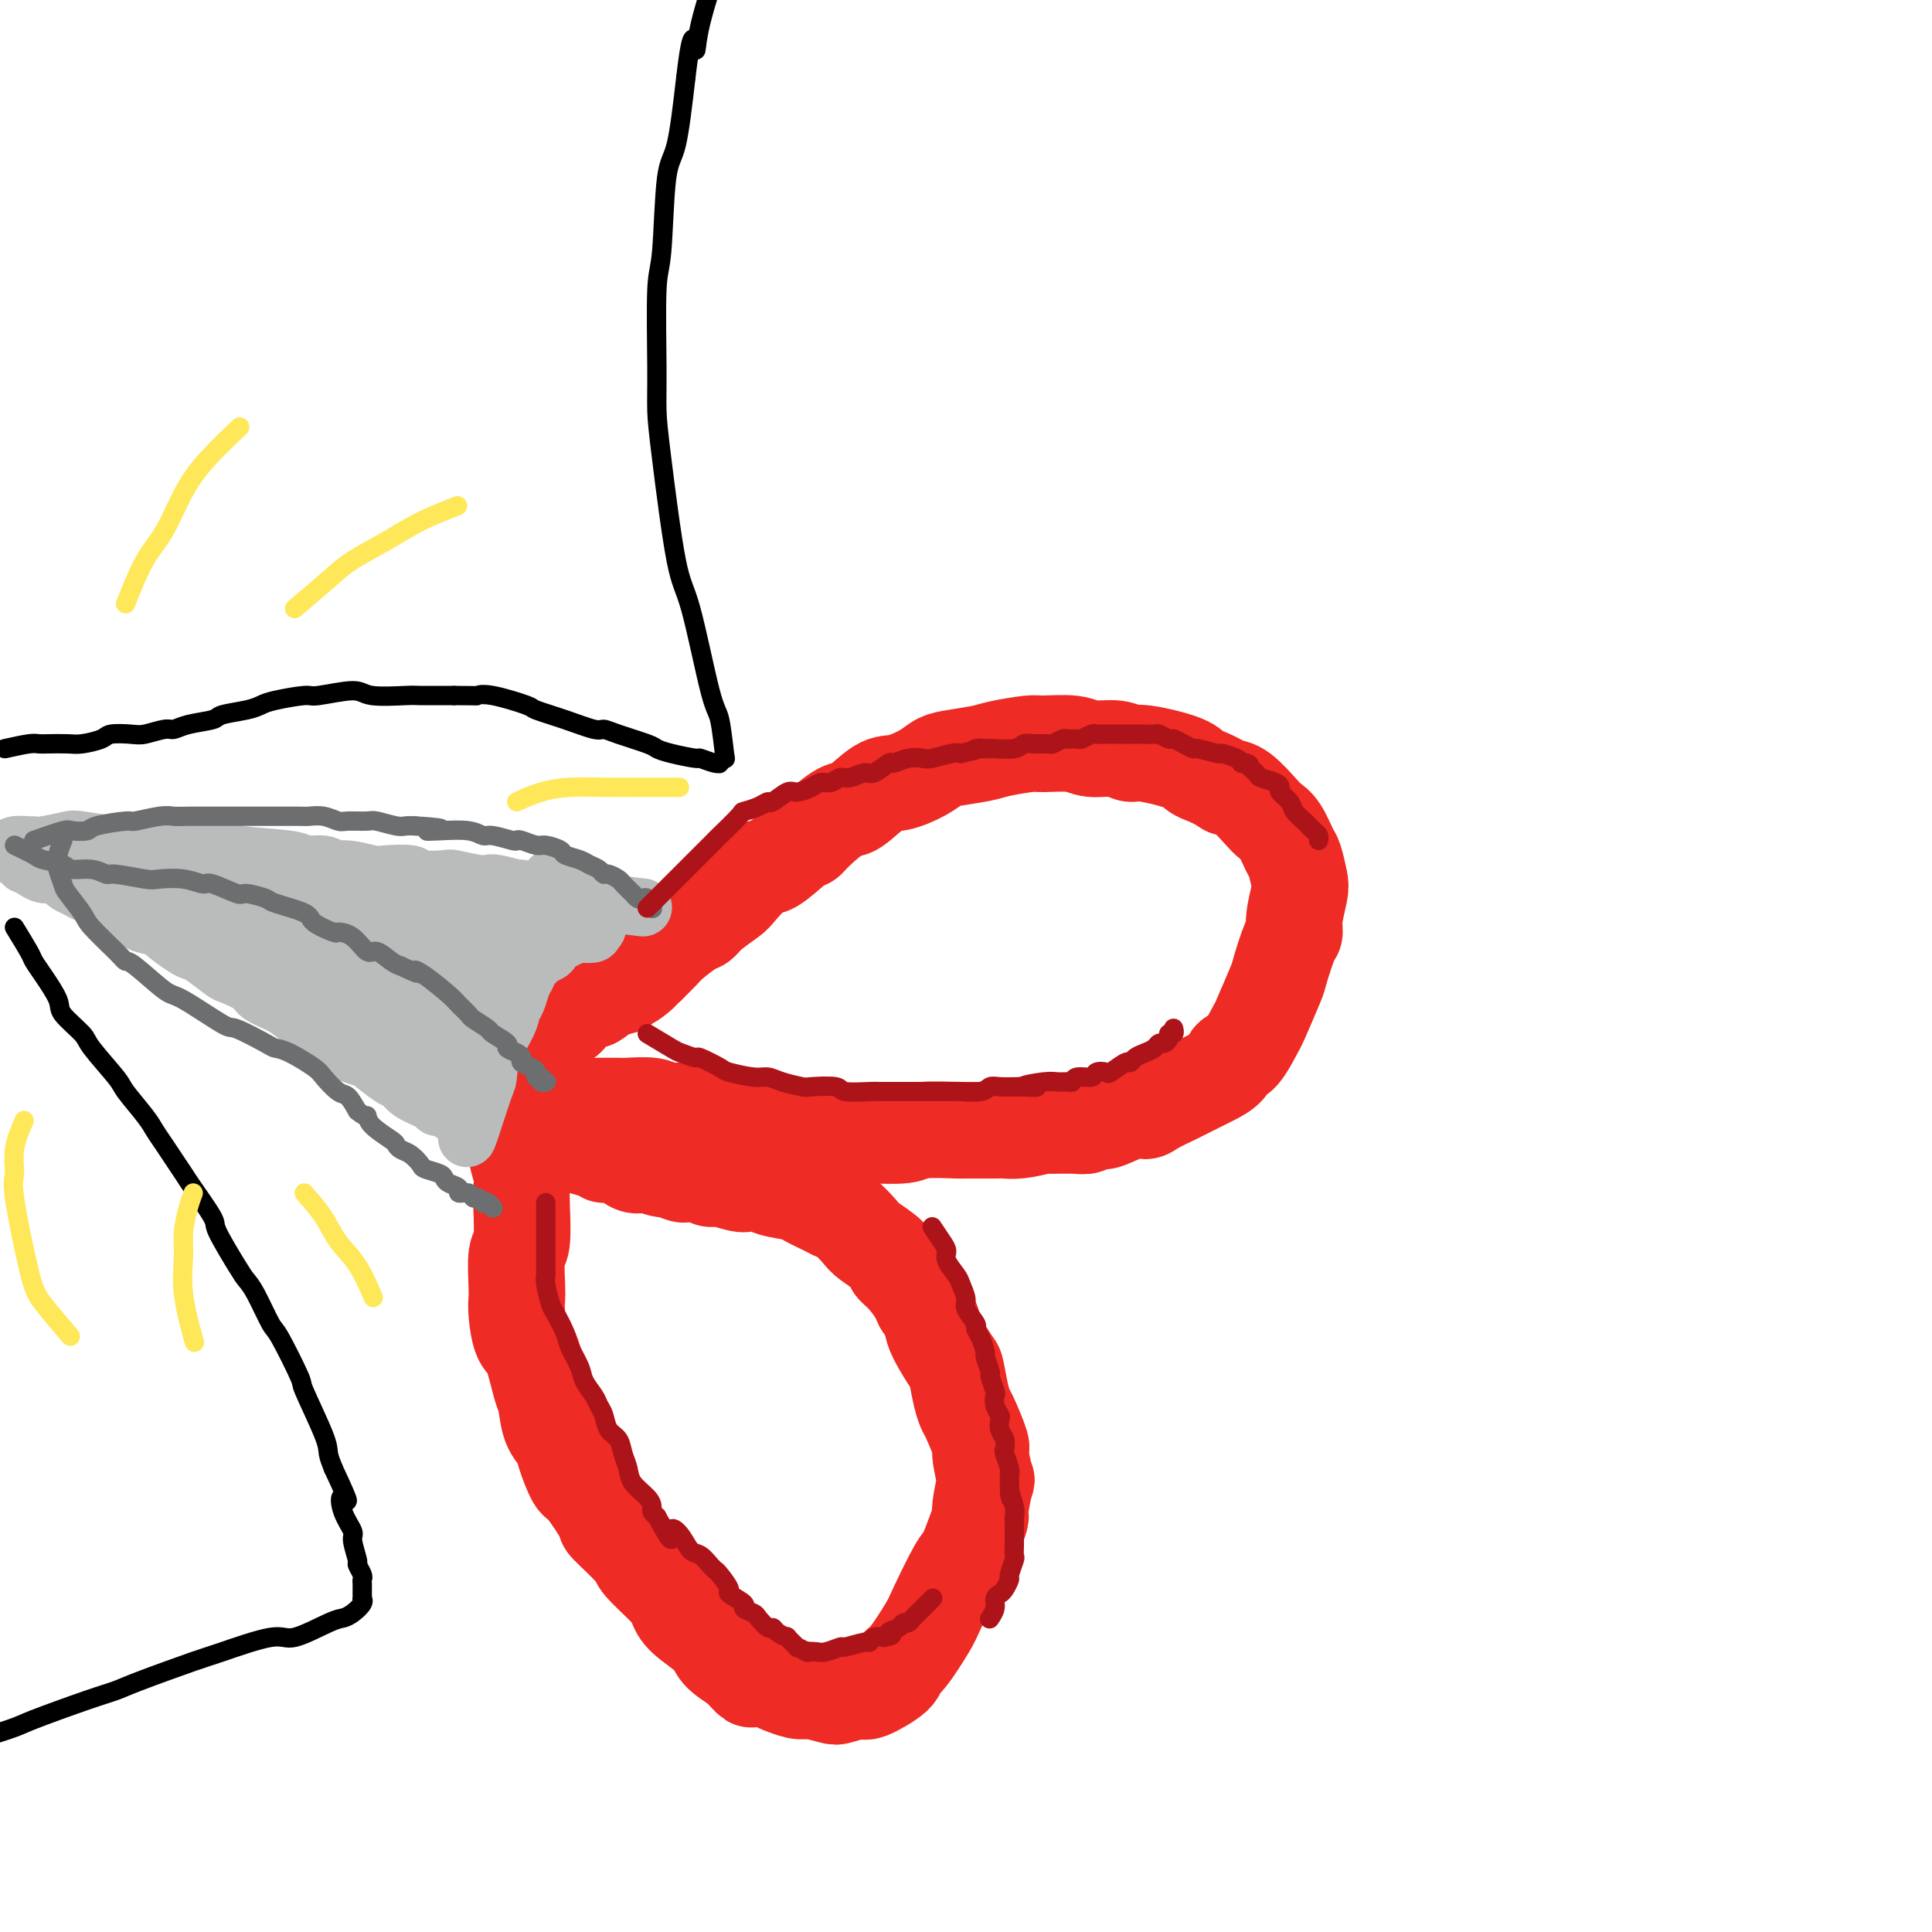 <svg viewBox='0 0 400 400' version='1.1' xmlns='http://www.w3.org/2000/svg' xmlns:xlink='http://www.w3.org/1999/xlink'><g fill='none' stroke='#EE2B24' stroke-width='20' stroke-linecap='round' stroke-linejoin='round'><path d='M107,234c-0.113,1.733 -0.225,3.466 0,5c0.225,1.534 0.789,2.868 1,4c0.211,1.132 0.071,2.061 0,3c-0.071,0.939 -0.071,1.890 0,4c0.071,2.110 0.215,5.381 0,7c-0.215,1.619 -0.787,1.586 -1,3c-0.213,1.414 -0.065,4.275 0,6c0.065,1.725 0.049,2.315 0,3c-0.049,0.685 -0.129,1.465 0,3c0.129,1.535 0.467,3.825 1,5c0.533,1.175 1.260,1.235 2,3c0.740,1.765 1.493,5.236 2,7c0.507,1.764 0.770,1.822 1,3c0.230,1.178 0.429,3.476 1,5c0.571,1.524 1.513,2.272 2,3c0.487,0.728 0.518,1.434 1,3c0.482,1.566 1.415,3.992 2,5c0.585,1.008 0.821,0.599 2,2c1.179,1.401 3.300,4.612 4,6c0.700,1.388 -0.020,0.952 1,2c1.020,1.048 3.779,3.581 5,5c1.221,1.419 0.905,1.724 2,3c1.095,1.276 3.601,3.524 5,5c1.399,1.476 1.693,2.180 2,3c0.307,0.820 0.629,1.756 2,3c1.371,1.244 3.792,2.796 5,4c1.208,1.204 1.202,2.058 2,3c0.798,0.942 2.399,1.971 4,3'/><path d='M153,345c4.503,4.913 1.760,1.695 2,1c0.240,-0.695 3.462,1.133 5,2c1.538,0.867 1.393,0.772 2,1c0.607,0.228 1.966,0.780 3,1c1.034,0.220 1.741,0.107 2,0c0.259,-0.107 0.068,-0.208 1,0c0.932,0.208 2.986,0.726 4,1c1.014,0.274 0.989,0.305 2,0c1.011,-0.305 3.059,-0.945 4,-1c0.941,-0.055 0.774,0.476 2,0c1.226,-0.476 3.845,-1.960 5,-3c1.155,-1.040 0.845,-1.638 1,-2c0.155,-0.362 0.776,-0.489 2,-2c1.224,-1.511 3.052,-4.407 4,-6c0.948,-1.593 1.014,-1.884 2,-4c0.986,-2.116 2.890,-6.058 4,-8c1.110,-1.942 1.425,-1.884 2,-3c0.575,-1.116 1.409,-3.404 2,-5c0.591,-1.596 0.939,-2.498 1,-3c0.061,-0.502 -0.164,-0.603 0,-2c0.164,-1.397 0.717,-4.090 1,-5c0.283,-0.910 0.297,-0.036 0,-1c-0.297,-0.964 -0.906,-3.768 -1,-5c-0.094,-1.232 0.325,-0.894 0,-2c-0.325,-1.106 -1.395,-3.655 -2,-5c-0.605,-1.345 -0.747,-1.487 -1,-2c-0.253,-0.513 -0.618,-1.397 -1,-3c-0.382,-1.603 -0.783,-3.924 -1,-5c-0.217,-1.076 -0.251,-0.905 -1,-2c-0.749,-1.095 -2.214,-3.456 -3,-5c-0.786,-1.544 -0.893,-2.272 -1,-3'/><path d='M193,274c-2.134,-5.948 -1.969,-4.316 -2,-4c-0.031,0.316 -0.257,-0.682 -1,-2c-0.743,-1.318 -2.004,-2.957 -3,-4c-0.996,-1.043 -1.726,-1.491 -2,-2c-0.274,-0.509 -0.090,-1.078 -1,-2c-0.910,-0.922 -2.913,-2.196 -4,-3c-1.087,-0.804 -1.258,-1.136 -2,-2c-0.742,-0.864 -2.054,-2.259 -3,-3c-0.946,-0.741 -1.525,-0.828 -2,-1c-0.475,-0.172 -0.846,-0.428 -2,-1c-1.154,-0.572 -3.090,-1.460 -4,-2c-0.910,-0.540 -0.794,-0.732 -2,-1c-1.206,-0.268 -3.734,-0.612 -5,-1c-1.266,-0.388 -1.270,-0.821 -2,-1c-0.730,-0.179 -2.186,-0.104 -3,0c-0.814,0.104 -0.986,0.238 -2,0c-1.014,-0.238 -2.871,-0.847 -4,-1c-1.129,-0.153 -1.529,0.151 -2,0c-0.471,-0.151 -1.013,-0.758 -2,-1c-0.987,-0.242 -2.419,-0.121 -3,0c-0.581,0.121 -0.312,0.242 -1,0c-0.688,-0.242 -2.333,-0.847 -3,-1c-0.667,-0.153 -0.355,0.148 -1,0c-0.645,-0.148 -2.247,-0.743 -3,-1c-0.753,-0.257 -0.657,-0.174 -1,0c-0.343,0.174 -1.124,0.440 -2,0c-0.876,-0.440 -1.845,-1.585 -2,-2c-0.155,-0.415 0.505,-0.101 0,0c-0.505,0.101 -2.174,-0.011 -3,0c-0.826,0.011 -0.807,0.146 -1,0c-0.193,-0.146 -0.596,-0.573 -1,-1'/><path d='M124,238c-8.089,-2.101 -2.812,-0.353 -1,0c1.812,0.353 0.161,-0.689 -1,-1c-1.161,-0.311 -1.830,0.110 -2,0c-0.170,-0.110 0.161,-0.750 0,-1c-0.161,-0.250 -0.812,-0.108 -1,0c-0.188,0.108 0.089,0.184 0,0c-0.089,-0.184 -0.544,-0.627 -1,-1c-0.456,-0.373 -0.915,-0.677 -1,-1c-0.085,-0.323 0.203,-0.664 0,-1c-0.203,-0.336 -0.895,-0.667 -1,-1c-0.105,-0.333 0.379,-0.666 0,-1c-0.379,-0.334 -1.622,-0.668 -2,-1c-0.378,-0.332 0.109,-0.663 0,-1c-0.109,-0.337 -0.814,-0.679 -1,-1c-0.186,-0.321 0.146,-0.622 0,-1c-0.146,-0.378 -0.770,-0.832 -1,-1c-0.230,-0.168 -0.066,-0.048 0,0c0.066,0.048 0.033,0.024 0,0'/><path d='M115,229c1.486,0.000 2.972,0.000 4,0c1.028,-0.000 1.599,-0.001 2,0c0.401,0.001 0.632,0.004 2,0c1.368,-0.004 3.872,-0.016 5,0c1.128,0.016 0.879,0.061 2,0c1.121,-0.061 3.611,-0.229 5,0c1.389,0.229 1.677,0.854 3,1c1.323,0.146 3.682,-0.186 5,0c1.318,0.186 1.596,0.890 2,1c0.404,0.110 0.936,-0.373 2,0c1.064,0.373 2.662,1.603 4,2c1.338,0.397 2.416,-0.037 4,0c1.584,0.037 3.673,0.546 5,1c1.327,0.454 1.893,0.855 4,1c2.107,0.145 5.756,0.035 8,0c2.244,-0.035 3.082,0.005 4,0c0.918,-0.005 1.915,-0.054 4,0c2.085,0.054 5.259,0.211 7,0c1.741,-0.211 2.048,-0.789 4,-1c1.952,-0.211 5.550,-0.056 7,0c1.450,0.056 0.753,0.012 2,0c1.247,-0.012 4.437,0.007 6,0c1.563,-0.007 1.498,-0.040 2,0c0.502,0.040 1.572,0.154 3,0c1.428,-0.154 3.214,-0.577 5,-1'/><path d='M216,233c8.296,-0.304 3.035,-0.065 2,0c-1.035,0.065 2.155,-0.043 4,0c1.845,0.043 2.343,0.236 3,0c0.657,-0.236 1.472,-0.902 2,-1c0.528,-0.098 0.768,0.373 2,0c1.232,-0.373 3.454,-1.590 5,-2c1.546,-0.410 2.414,-0.012 3,0c0.586,0.012 0.890,-0.363 2,-1c1.110,-0.637 3.026,-1.535 4,-2c0.974,-0.465 1.006,-0.497 2,-1c0.994,-0.503 2.950,-1.479 4,-2c1.050,-0.521 1.192,-0.589 2,-1c0.808,-0.411 2.280,-1.165 3,-2c0.720,-0.835 0.687,-1.751 1,-2c0.313,-0.249 0.972,0.170 2,-1c1.028,-1.170 2.426,-3.928 3,-5c0.574,-1.072 0.326,-0.457 1,-2c0.674,-1.543 2.271,-5.243 3,-7c0.729,-1.757 0.591,-1.570 1,-3c0.409,-1.430 1.364,-4.478 2,-6c0.636,-1.522 0.952,-1.518 1,-2c0.048,-0.482 -0.171,-1.450 0,-3c0.171,-1.550 0.734,-3.683 1,-5c0.266,-1.317 0.237,-1.820 0,-3c-0.237,-1.180 -0.680,-3.038 -1,-4c-0.320,-0.962 -0.515,-1.028 -1,-2c-0.485,-0.972 -1.260,-2.849 -2,-4c-0.740,-1.151 -1.446,-1.577 -2,-2c-0.554,-0.423 -0.957,-0.845 -2,-2c-1.043,-1.155 -2.727,-3.044 -4,-4c-1.273,-0.956 -2.137,-0.978 -3,-1'/><path d='M254,163c-2.998,-1.984 -4.992,-2.445 -6,-3c-1.008,-0.555 -1.029,-1.205 -3,-2c-1.971,-0.795 -5.893,-1.733 -8,-2c-2.107,-0.267 -2.400,0.139 -3,0c-0.600,-0.139 -1.508,-0.823 -3,-1c-1.492,-0.177 -3.569,0.152 -5,0c-1.431,-0.152 -2.218,-0.784 -4,-1c-1.782,-0.216 -4.561,-0.016 -6,0c-1.439,0.016 -1.540,-0.151 -3,0c-1.460,0.151 -4.279,0.620 -6,1c-1.721,0.380 -2.344,0.670 -4,1c-1.656,0.330 -4.345,0.701 -6,1c-1.655,0.299 -2.275,0.526 -3,1c-0.725,0.474 -1.556,1.195 -3,2c-1.444,0.805 -3.500,1.693 -5,2c-1.500,0.307 -2.443,0.034 -4,1c-1.557,0.966 -3.727,3.173 -5,4c-1.273,0.827 -1.650,0.275 -3,1c-1.350,0.725 -3.672,2.726 -5,4c-1.328,1.274 -1.662,1.819 -2,2c-0.338,0.181 -0.679,-0.003 -2,1c-1.321,1.003 -3.621,3.192 -5,4c-1.379,0.808 -1.836,0.234 -3,1c-1.164,0.766 -3.034,2.872 -4,4c-0.966,1.128 -1.029,1.279 -2,2c-0.971,0.721 -2.850,2.013 -4,3c-1.150,0.987 -1.571,1.671 -2,2c-0.429,0.329 -0.868,0.305 -2,1c-1.132,0.695 -2.959,2.110 -4,3c-1.041,0.890 -1.298,1.254 -2,2c-0.702,0.746 -1.851,1.873 -3,3'/><path d='M134,200c-6.239,5.147 -1.837,2.014 -1,1c0.837,-1.014 -1.892,0.091 -3,1c-1.108,0.909 -0.595,1.624 -1,2c-0.405,0.376 -1.730,0.415 -3,1c-1.270,0.585 -2.487,1.716 -3,2c-0.513,0.284 -0.324,-0.278 -1,0c-0.676,0.278 -2.219,1.395 -3,2c-0.781,0.605 -0.800,0.698 -1,1c-0.200,0.302 -0.579,0.814 -1,1c-0.421,0.186 -0.883,0.046 -1,0c-0.117,-0.046 0.112,0.001 0,0c-0.112,-0.001 -0.566,-0.052 -1,0c-0.434,0.052 -0.848,0.206 -1,0c-0.152,-0.206 -0.044,-0.773 0,-1c0.044,-0.227 0.022,-0.113 0,0'/></g>
<g fill='none' stroke='#BABBBB' stroke-width='12' stroke-linecap='round' stroke-linejoin='round'><path d='M97,233c-1.496,-1.173 -2.992,-2.346 -4,-3c-1.008,-0.654 -1.528,-0.789 -2,-1c-0.472,-0.211 -0.897,-0.498 -2,-1c-1.103,-0.502 -2.883,-1.219 -4,-2c-1.117,-0.781 -1.571,-1.627 -2,-2c-0.429,-0.373 -0.835,-0.274 -2,-1c-1.165,-0.726 -3.091,-2.276 -4,-3c-0.909,-0.724 -0.803,-0.620 -2,-1c-1.197,-0.380 -3.698,-1.242 -5,-2c-1.302,-0.758 -1.407,-1.410 -2,-2c-0.593,-0.590 -1.676,-1.116 -3,-2c-1.324,-0.884 -2.891,-2.125 -4,-3c-1.109,-0.875 -1.762,-1.384 -3,-2c-1.238,-0.616 -3.063,-1.338 -4,-2c-0.937,-0.662 -0.986,-1.263 -2,-2c-1.014,-0.737 -2.993,-1.610 -4,-2c-1.007,-0.390 -1.041,-0.297 -2,-1c-0.959,-0.703 -2.842,-2.202 -4,-3c-1.158,-0.798 -1.592,-0.895 -2,-1c-0.408,-0.105 -0.790,-0.217 -2,-1c-1.210,-0.783 -3.247,-2.237 -4,-3c-0.753,-0.763 -0.223,-0.833 -1,-1c-0.777,-0.167 -2.863,-0.430 -4,-1c-1.137,-0.570 -1.325,-1.449 -2,-2c-0.675,-0.551 -1.838,-0.776 -3,-1'/><path d='M24,188c-11.728,-7.140 -4.547,-2.491 -2,-1c2.547,1.491 0.460,-0.178 -1,-1c-1.460,-0.822 -2.292,-0.799 -3,-1c-0.708,-0.201 -1.291,-0.627 -2,-1c-0.709,-0.373 -1.543,-0.692 -2,-1c-0.457,-0.308 -0.538,-0.604 -1,-1c-0.462,-0.396 -1.304,-0.894 -2,-1c-0.696,-0.106 -1.247,0.178 -2,0c-0.753,-0.178 -1.707,-0.817 -2,-1c-0.293,-0.183 0.075,0.091 0,0c-0.075,-0.091 -0.593,-0.546 -1,-1c-0.407,-0.454 -0.701,-0.905 -1,-1c-0.299,-0.095 -0.602,0.167 -1,0c-0.398,-0.167 -0.891,-0.763 -1,-1c-0.109,-0.237 0.167,-0.115 0,0c-0.167,0.115 -0.776,0.223 -1,0c-0.224,-0.223 -0.064,-0.778 0,-1c0.064,-0.222 0.030,-0.112 0,0c-0.030,0.112 -0.058,0.227 0,0c0.058,-0.227 0.201,-0.796 1,-1c0.799,-0.204 2.253,-0.041 3,0c0.747,0.041 0.785,-0.038 1,0c0.215,0.038 0.606,0.192 2,0c1.394,-0.192 3.790,-0.732 5,-1c1.210,-0.268 1.233,-0.265 3,0c1.767,0.265 5.278,0.793 7,1c1.722,0.207 1.656,0.094 3,0c1.344,-0.094 4.098,-0.170 6,0c1.902,0.170 2.951,0.585 4,1'/><path d='M37,176c4.969,0.323 5.892,0.129 7,0c1.108,-0.129 2.402,-0.193 3,0c0.598,0.193 0.502,0.644 3,1c2.498,0.356 7.590,0.616 10,1c2.410,0.384 2.137,0.891 3,1c0.863,0.109 2.861,-0.181 4,0c1.139,0.181 1.420,0.832 2,1c0.580,0.168 1.461,-0.147 3,0c1.539,0.147 3.737,0.758 5,1c1.263,0.242 1.592,0.116 3,0c1.408,-0.116 3.897,-0.224 5,0c1.103,0.224 0.820,0.778 2,1c1.180,0.222 3.822,0.111 5,0c1.178,-0.111 0.891,-0.222 2,0c1.109,0.222 3.614,0.776 5,1c1.386,0.224 1.654,0.116 2,0c0.346,-0.116 0.770,-0.241 2,0c1.230,0.241 3.267,0.848 4,1c0.733,0.152 0.161,-0.152 1,0c0.839,0.152 3.088,0.759 4,1c0.912,0.241 0.486,0.117 1,0c0.514,-0.117 1.968,-0.228 3,0c1.032,0.228 1.643,0.793 2,1c0.357,0.207 0.459,0.056 1,0c0.541,-0.056 1.522,-0.016 2,0c0.478,0.016 0.453,0.008 1,0c0.547,-0.008 1.666,-0.016 2,0c0.334,0.016 -0.117,0.056 0,0c0.117,-0.056 0.801,-0.207 1,0c0.199,0.207 -0.086,0.774 0,1c0.086,0.226 0.543,0.113 1,0'/><path d='M126,187c13.844,1.711 3.956,0.489 0,0c-3.956,-0.489 -1.978,-0.244 0,0'/><path d='M28,181c1.288,0.347 2.576,0.694 4,1c1.424,0.306 2.984,0.571 4,1c1.016,0.429 1.487,1.022 4,2c2.513,0.978 7.066,2.340 10,3c2.934,0.660 4.247,0.618 5,1c0.753,0.382 0.946,1.186 3,2c2.054,0.814 5.969,1.636 8,2c2.031,0.364 2.179,0.269 4,1c1.821,0.731 5.317,2.289 7,3c1.683,0.711 1.554,0.576 3,1c1.446,0.424 4.469,1.406 6,2c1.531,0.594 1.571,0.800 2,1c0.429,0.200 1.248,0.395 2,1c0.752,0.605 1.439,1.619 2,2c0.561,0.381 0.998,0.127 1,0c0.002,-0.127 -0.429,-0.129 0,0c0.429,0.129 1.718,0.389 0,0c-1.718,-0.389 -6.444,-1.426 -9,-2c-2.556,-0.574 -2.944,-0.686 -4,-1c-1.056,-0.314 -2.780,-0.830 -6,-2c-3.220,-1.170 -7.935,-2.994 -10,-4c-2.065,-1.006 -1.479,-1.194 -3,-2c-1.521,-0.806 -5.149,-2.230 -7,-3c-1.851,-0.770 -1.926,-0.885 -2,-1'/><path d='M52,189c-6.643,-2.729 -3.252,-2.051 -2,-2c1.252,0.051 0.364,-0.523 0,-1c-0.364,-0.477 -0.203,-0.856 0,-1c0.203,-0.144 0.447,-0.052 1,0c0.553,0.052 1.416,0.066 3,0c1.584,-0.066 3.889,-0.210 6,0c2.111,0.210 4.027,0.774 9,2c4.973,1.226 13.002,3.113 17,4c3.998,0.887 3.965,0.774 6,1c2.035,0.226 6.138,0.792 8,1c1.862,0.208 1.483,0.060 2,0c0.517,-0.060 1.929,-0.030 3,0c1.071,0.030 1.801,0.061 2,0c0.199,-0.061 -0.132,-0.212 0,0c0.132,0.212 0.728,0.788 1,1c0.272,0.212 0.221,0.059 0,0c-0.221,-0.059 -0.610,-0.025 -1,0c-0.390,0.025 -0.779,0.042 -1,0c-0.221,-0.042 -0.272,-0.142 -1,0c-0.728,0.142 -2.131,0.525 -3,1c-0.869,0.475 -1.202,1.040 -2,2c-0.798,0.960 -2.059,2.314 -3,3c-0.941,0.686 -1.562,0.704 -2,1c-0.438,0.296 -0.692,0.868 -1,2c-0.308,1.132 -0.671,2.823 -1,4c-0.329,1.177 -0.624,1.841 -1,3c-0.376,1.159 -0.832,2.812 -1,4c-0.168,1.188 -0.048,1.911 0,3c0.048,1.089 0.024,2.545 0,4'/><path d='M91,221c-0.690,3.230 -0.917,2.306 -1,2c-0.083,-0.306 -0.024,0.007 0,1c0.024,0.993 0.012,2.665 0,3c-0.012,0.335 -0.024,-0.666 0,0c0.024,0.666 0.083,2.998 1,2c0.917,-0.998 2.691,-5.326 4,-8c1.309,-2.674 2.151,-3.694 3,-5c0.849,-1.306 1.704,-2.897 3,-6c1.296,-3.103 3.035,-7.718 4,-10c0.965,-2.282 1.158,-2.232 2,-4c0.842,-1.768 2.335,-5.353 3,-7c0.665,-1.647 0.503,-1.356 1,-2c0.497,-0.644 1.653,-2.224 2,-3c0.347,-0.776 -0.114,-0.748 0,-1c0.114,-0.252 0.805,-0.785 1,-1c0.195,-0.215 -0.105,-0.112 0,0c0.105,0.112 0.614,0.232 1,0c0.386,-0.232 0.650,-0.815 0,1c-0.650,1.815 -2.213,6.027 -3,8c-0.787,1.973 -0.796,1.707 -1,2c-0.204,0.293 -0.602,1.147 -1,2'/><path d='M110,195c-1.202,2.639 -1.709,2.736 -2,3c-0.291,0.264 -0.368,0.693 -1,2c-0.632,1.307 -1.818,3.491 -3,5c-1.182,1.509 -2.359,2.344 -3,3c-0.641,0.656 -0.747,1.132 -1,2c-0.253,0.868 -0.654,2.127 -1,3c-0.346,0.873 -0.636,1.361 -1,2c-0.364,0.639 -0.802,1.429 -1,2c-0.198,0.571 -0.157,0.923 0,1c0.157,0.077 0.430,-0.123 0,0c-0.430,0.123 -1.561,0.567 -2,1c-0.439,0.433 -0.184,0.854 0,1c0.184,0.146 0.297,0.015 0,0c-0.297,-0.015 -1.004,0.084 -1,0c0.004,-0.084 0.721,-0.351 0,-1c-0.721,-0.649 -2.878,-1.679 -4,-2c-1.122,-0.321 -1.210,0.069 -3,-1c-1.790,-1.069 -5.282,-3.597 -7,-5c-1.718,-1.403 -1.661,-1.682 -4,-3c-2.339,-1.318 -7.072,-3.676 -10,-5c-2.928,-1.324 -4.049,-1.612 -5,-2c-0.951,-0.388 -1.730,-0.874 -4,-2c-2.270,-1.126 -6.031,-2.893 -8,-4c-1.969,-1.107 -2.146,-1.553 -3,-2c-0.854,-0.447 -2.383,-0.893 -3,-1c-0.617,-0.107 -0.320,0.125 -1,0c-0.680,-0.125 -2.337,-0.607 -1,0c1.337,0.607 5.669,2.304 10,4'/><path d='M51,196c5.212,2.343 14.241,6.200 19,8c4.759,1.800 5.249,1.543 9,3c3.751,1.457 10.765,4.628 14,6c3.235,1.372 2.693,0.947 3,1c0.307,0.053 1.465,0.586 2,1c0.535,0.414 0.448,0.711 1,1c0.552,0.289 1.743,0.571 0,0c-1.743,-0.571 -6.418,-1.996 -9,-3c-2.582,-1.004 -3.069,-1.587 -6,-3c-2.931,-1.413 -8.306,-3.654 -11,-5c-2.694,-1.346 -2.708,-1.796 -4,-3c-1.292,-1.204 -3.860,-3.162 -5,-4c-1.140,-0.838 -0.850,-0.557 -1,-1c-0.150,-0.443 -0.741,-1.610 -1,-2c-0.259,-0.390 -0.185,-0.003 0,0c0.185,0.003 0.482,-0.377 1,-1c0.518,-0.623 1.257,-1.489 2,-2c0.743,-0.511 1.491,-0.669 3,-1c1.509,-0.331 3.780,-0.836 5,-1c1.220,-0.164 1.388,0.014 3,0c1.612,-0.014 4.669,-0.220 7,0c2.331,0.220 3.935,0.867 4,1c0.065,0.133 -1.410,-0.248 3,0c4.410,0.248 14.705,1.124 25,2'/><path d='M115,193c8.202,0.566 7.708,0.481 8,0c0.292,-0.481 1.370,-1.356 0,-1c-1.370,0.356 -5.187,1.944 -7,3c-1.813,1.056 -1.621,1.579 -2,2c-0.379,0.421 -1.328,0.739 -2,1c-0.672,0.261 -1.068,0.463 -2,1c-0.932,0.537 -2.400,1.408 -3,2c-0.600,0.592 -0.331,0.906 -1,2c-0.669,1.094 -2.274,2.969 -3,4c-0.726,1.031 -0.572,1.217 -1,2c-0.428,0.783 -1.439,2.162 -2,3c-0.561,0.838 -0.672,1.134 -1,2c-0.328,0.866 -0.871,2.301 -1,3c-0.129,0.699 0.158,0.663 0,1c-0.158,0.337 -0.761,1.049 -1,2c-0.239,0.951 -0.116,2.142 0,3c0.116,0.858 0.223,1.385 0,2c-0.223,0.615 -0.778,1.319 -1,2c-0.222,0.681 -0.111,1.341 0,2'/><path d='M96,229c-0.294,2.054 -0.029,1.190 0,1c0.029,-0.190 -0.178,0.295 0,1c0.178,0.705 0.741,1.628 1,2c0.259,0.372 0.214,0.191 0,1c-0.214,0.809 -0.597,2.607 0,1c0.597,-1.607 2.173,-6.619 3,-9c0.827,-2.381 0.904,-2.131 1,-3c0.096,-0.869 0.211,-2.855 1,-5c0.789,-2.145 2.253,-4.447 3,-6c0.747,-1.553 0.777,-2.356 1,-3c0.223,-0.644 0.638,-1.128 1,-2c0.362,-0.872 0.670,-2.131 1,-3c0.330,-0.869 0.681,-1.347 1,-2c0.319,-0.653 0.607,-1.480 1,-2c0.393,-0.520 0.893,-0.733 1,-1c0.107,-0.267 -0.178,-0.587 0,-1c0.178,-0.413 0.818,-0.920 1,-1c0.182,-0.080 -0.096,0.267 0,0c0.096,-0.267 0.564,-1.149 1,-2c0.436,-0.851 0.839,-1.672 1,-2c0.161,-0.328 0.081,-0.164 0,0'/><path d='M5,179c1.546,0.455 3.092,0.911 4,1c0.908,0.089 1.178,-0.187 2,0c0.822,0.187 2.195,0.837 3,1c0.805,0.163 1.043,-0.160 2,0c0.957,0.160 2.634,0.802 4,1c1.366,0.198 2.423,-0.048 3,0c0.577,0.048 0.676,0.389 2,1c1.324,0.611 3.875,1.492 5,2c1.125,0.508 0.826,0.642 2,1c1.174,0.358 3.822,0.940 5,1c1.178,0.060 0.886,-0.401 2,0c1.114,0.401 3.633,1.665 5,2c1.367,0.335 1.582,-0.258 2,0c0.418,0.258 1.040,1.368 2,2c0.960,0.632 2.257,0.785 3,1c0.743,0.215 0.931,0.492 2,1c1.069,0.508 3.020,1.249 4,2c0.980,0.751 0.990,1.514 2,2c1.010,0.486 3.019,0.697 4,1c0.981,0.303 0.933,0.700 1,1c0.067,0.300 0.249,0.504 1,1c0.751,0.496 2.072,1.285 3,2c0.928,0.715 1.464,1.358 2,2'/><path d='M70,204c4.462,2.517 2.618,1.308 2,1c-0.618,-0.308 -0.009,0.284 1,1c1.009,0.716 2.417,1.555 3,2c0.583,0.445 0.340,0.497 1,1c0.660,0.503 2.223,1.459 3,2c0.777,0.541 0.768,0.667 1,1c0.232,0.333 0.706,0.873 1,1c0.294,0.127 0.409,-0.158 1,0c0.591,0.158 1.660,0.760 2,1c0.340,0.240 -0.049,0.117 0,0c0.049,-0.117 0.535,-0.227 1,0c0.465,0.227 0.909,0.793 1,1c0.091,0.207 -0.172,0.055 0,0c0.172,-0.055 0.777,-0.015 1,0c0.223,0.015 0.064,0.004 0,0c-0.064,-0.004 -0.032,-0.002 0,0'/></g>
<g fill='none' stroke='#6D6E70' stroke-width='4' stroke-linecap='round' stroke-linejoin='round'><path d='M3,175c1.576,0.754 3.153,1.507 4,2c0.847,0.493 0.966,0.725 2,1c1.034,0.275 2.983,0.595 4,1c1.017,0.405 1.102,0.897 2,1c0.898,0.103 2.608,-0.182 4,0c1.392,0.182 2.465,0.832 3,1c0.535,0.168 0.532,-0.147 2,0c1.468,0.147 4.406,0.755 6,1c1.594,0.245 1.842,0.126 3,0c1.158,-0.126 3.224,-0.259 5,0c1.776,0.259 3.261,0.910 4,1c0.739,0.090 0.732,-0.380 2,0c1.268,0.380 3.811,1.610 5,2c1.189,0.390 1.022,-0.062 2,0c0.978,0.062 3.100,0.637 4,1c0.900,0.363 0.579,0.514 2,1c1.421,0.486 4.586,1.308 6,2c1.414,0.692 1.079,1.255 2,2c0.921,0.745 3.099,1.672 4,2c0.901,0.328 0.524,0.056 1,0c0.476,-0.056 1.804,0.104 3,1c1.196,0.896 2.259,2.529 3,3c0.741,0.471 1.161,-0.219 2,0c0.839,0.219 2.097,1.348 3,2c0.903,0.652 1.452,0.826 2,1'/><path d='M83,200c4.965,2.390 3.376,1.365 3,1c-0.376,-0.365 0.460,-0.072 2,1c1.540,1.072 3.783,2.921 5,4c1.217,1.079 1.409,1.387 2,2c0.591,0.613 1.582,1.530 2,2c0.418,0.470 0.264,0.493 1,1c0.736,0.507 2.361,1.498 3,2c0.639,0.502 0.291,0.516 1,1c0.709,0.484 2.475,1.439 3,2c0.525,0.561 -0.193,0.728 0,1c0.193,0.272 1.295,0.650 2,1c0.705,0.350 1.011,0.672 1,1c-0.011,0.328 -0.339,0.661 0,1c0.339,0.339 1.344,0.683 2,1c0.656,0.317 0.964,0.607 1,1c0.036,0.393 -0.200,0.890 0,1c0.200,0.110 0.837,-0.166 1,0c0.163,0.166 -0.148,0.776 0,1c0.148,0.224 0.757,0.064 1,0c0.243,-0.064 0.122,-0.032 0,0'/><path d='M7,174c2.397,-0.840 4.793,-1.679 6,-2c1.207,-0.321 1.223,-0.123 2,0c0.777,0.123 2.315,0.173 3,0c0.685,-0.173 0.515,-0.568 2,-1c1.485,-0.432 4.623,-0.900 6,-1c1.377,-0.100 0.993,0.169 2,0c1.007,-0.169 3.406,-0.777 5,-1c1.594,-0.223 2.382,-0.060 3,0c0.618,0.060 1.065,0.016 3,0c1.935,-0.016 5.359,-0.004 7,0c1.641,0.004 1.499,0.001 3,0c1.501,-0.001 4.645,-0.001 6,0c1.355,0.001 0.919,0.004 2,0c1.081,-0.004 3.677,-0.015 5,0c1.323,0.015 1.374,0.057 2,0c0.626,-0.057 1.828,-0.212 3,0c1.172,0.212 2.313,0.793 3,1c0.687,0.207 0.918,0.041 2,0c1.082,-0.041 3.014,0.041 4,0c0.986,-0.041 1.027,-0.207 2,0c0.973,0.207 2.877,0.786 4,1c1.123,0.214 1.464,0.061 2,0c0.536,-0.061 1.268,-0.031 2,0'/><path d='M86,171c8.843,0.531 4.450,0.859 3,1c-1.450,0.141 0.042,0.094 2,0c1.958,-0.094 4.381,-0.235 6,0c1.619,0.235 2.435,0.847 3,1c0.565,0.153 0.879,-0.151 2,0c1.121,0.151 3.047,0.758 4,1c0.953,0.242 0.932,0.120 1,0c0.068,-0.120 0.226,-0.240 1,0c0.774,0.240 2.165,0.838 3,1c0.835,0.162 1.116,-0.111 2,0c0.884,0.111 2.373,0.607 3,1c0.627,0.393 0.392,0.684 1,1c0.608,0.316 2.060,0.658 3,1c0.940,0.342 1.369,0.683 2,1c0.631,0.317 1.463,0.608 2,1c0.537,0.392 0.779,0.883 1,1c0.221,0.117 0.423,-0.141 1,0c0.577,0.141 1.531,0.683 2,1c0.469,0.317 0.454,0.411 1,1c0.546,0.589 1.653,1.673 2,2c0.347,0.327 -0.064,-0.105 0,0c0.064,0.105 0.605,0.745 1,1c0.395,0.255 0.646,0.125 1,0c0.354,-0.125 0.813,-0.244 1,0c0.187,0.244 0.103,0.850 0,1c-0.103,0.150 -0.223,-0.156 0,0c0.223,0.156 0.791,0.773 1,1c0.209,0.227 0.060,0.065 0,0c-0.060,-0.065 -0.030,-0.032 0,0'/><path d='M13,174c-0.421,1.039 -0.841,2.078 -1,3c-0.159,0.922 -0.056,1.725 0,2c0.056,0.275 0.064,0.020 0,0c-0.064,-0.020 -0.200,0.194 0,1c0.200,0.806 0.736,2.205 1,3c0.264,0.795 0.256,0.988 1,2c0.744,1.012 2.240,2.845 3,4c0.760,1.155 0.785,1.634 2,3c1.215,1.366 3.622,3.619 5,5c1.378,1.381 1.729,1.891 2,2c0.271,0.109 0.463,-0.184 2,1c1.537,1.184 4.419,3.844 6,5c1.581,1.156 1.862,0.807 4,2c2.138,1.193 6.135,3.928 8,5c1.865,1.072 1.599,0.479 3,1c1.401,0.521 4.467,2.154 6,3c1.533,0.846 1.531,0.903 2,1c0.469,0.097 1.410,0.234 3,1c1.590,0.766 3.829,2.161 5,3c1.171,0.839 1.273,1.122 2,2c0.727,0.878 2.080,2.352 3,3c0.920,0.648 1.406,0.471 2,1c0.594,0.529 1.297,1.765 2,3'/><path d='M74,230c1.846,1.543 1.961,0.900 2,1c0.039,0.100 0.002,0.943 1,2c0.998,1.057 3.031,2.328 4,3c0.969,0.672 0.873,0.743 1,1c0.127,0.257 0.475,0.699 1,1c0.525,0.301 1.226,0.462 2,1c0.774,0.538 1.621,1.454 2,2c0.379,0.546 0.292,0.723 1,1c0.708,0.277 2.212,0.653 3,1c0.788,0.347 0.859,0.666 1,1c0.141,0.334 0.352,0.682 1,1c0.648,0.318 1.731,0.606 2,1c0.269,0.394 -0.278,0.894 0,1c0.278,0.106 1.380,-0.182 2,0c0.620,0.182 0.757,0.832 1,1c0.243,0.168 0.591,-0.148 1,0c0.409,0.148 0.880,0.758 1,1c0.120,0.242 -0.112,0.116 0,0c0.112,-0.116 0.569,-0.224 1,0c0.431,0.224 0.838,0.778 1,1c0.162,0.222 0.081,0.111 0,0'/></g>
<g fill='none' stroke='#AD1419' stroke-width='4' stroke-linecap='round' stroke-linejoin='round'><path d='M113,249c0.000,1.488 0.000,2.977 0,4c-0.000,1.023 -0.000,1.581 0,2c0.000,0.419 0.000,0.700 0,1c-0.000,0.300 -0.001,0.620 0,1c0.001,0.380 0.004,0.820 0,2c-0.004,1.180 -0.013,3.101 0,4c0.013,0.899 0.049,0.776 0,1c-0.049,0.224 -0.183,0.796 0,2c0.183,1.204 0.683,3.039 1,4c0.317,0.961 0.451,1.047 1,2c0.549,0.953 1.513,2.773 2,4c0.487,1.227 0.498,1.862 1,3c0.502,1.138 1.497,2.779 2,4c0.503,1.221 0.515,2.022 1,3c0.485,0.978 1.443,2.134 2,3c0.557,0.866 0.712,1.442 1,2c0.288,0.558 0.708,1.097 1,2c0.292,0.903 0.458,2.170 1,3c0.542,0.830 1.462,1.223 2,2c0.538,0.777 0.694,1.938 1,3c0.306,1.062 0.761,2.025 1,3c0.239,0.975 0.263,1.963 1,3c0.737,1.037 2.187,2.123 3,3c0.813,0.877 0.988,1.544 1,2c0.012,0.456 -0.139,0.702 0,1c0.139,0.298 0.570,0.649 1,1'/><path d='M136,314c3.987,7.472 2.956,4.152 3,3c0.044,-1.152 1.164,-0.137 2,1c0.836,1.137 1.388,2.397 2,3c0.612,0.603 1.283,0.551 2,1c0.717,0.449 1.481,1.401 2,2c0.519,0.599 0.792,0.847 1,1c0.208,0.153 0.351,0.212 1,1c0.649,0.788 1.803,2.306 2,3c0.197,0.694 -0.562,0.566 0,1c0.562,0.434 2.444,1.430 3,2c0.556,0.570 -0.216,0.712 0,1c0.216,0.288 1.418,0.721 2,1c0.582,0.279 0.542,0.405 1,1c0.458,0.595 1.413,1.660 2,2c0.587,0.340 0.806,-0.045 1,0c0.194,0.045 0.361,0.519 1,1c0.639,0.481 1.748,0.970 2,1c0.252,0.030 -0.354,-0.398 0,0c0.354,0.398 1.667,1.623 2,2c0.333,0.377 -0.315,-0.096 0,0c0.315,0.096 1.591,0.759 2,1c0.409,0.241 -0.051,0.061 0,0c0.051,-0.061 0.612,-0.001 1,0c0.388,0.001 0.601,-0.056 1,0c0.399,0.056 0.982,0.226 2,0c1.018,-0.226 2.471,-0.849 3,-1c0.529,-0.151 0.133,0.169 1,0c0.867,-0.169 2.995,-0.829 4,-1c1.005,-0.171 0.886,0.146 1,0c0.114,-0.146 0.461,-0.756 1,-1c0.539,-0.244 1.269,-0.122 2,0'/><path d='M183,339c2.903,-0.492 1.159,-0.723 1,-1c-0.159,-0.277 1.267,-0.599 2,-1c0.733,-0.401 0.773,-0.881 1,-1c0.227,-0.119 0.639,0.122 1,0c0.361,-0.122 0.670,-0.606 1,-1c0.330,-0.394 0.681,-0.698 1,-1c0.319,-0.302 0.608,-0.603 1,-1c0.392,-0.397 0.889,-0.890 1,-1c0.111,-0.110 -0.162,0.163 0,0c0.162,-0.163 0.761,-0.761 1,-1c0.239,-0.239 0.120,-0.120 0,0'/><path d='M134,214c1.978,1.189 3.956,2.378 5,3c1.044,0.622 1.155,0.677 2,1c0.845,0.323 2.425,0.914 3,1c0.575,0.086 0.146,-0.331 1,0c0.854,0.331 2.993,1.412 4,2c1.007,0.588 0.883,0.683 2,1c1.117,0.317 3.475,0.856 5,1c1.525,0.144 2.216,-0.106 3,0c0.784,0.106 1.659,0.568 3,1c1.341,0.432 3.147,0.834 4,1c0.853,0.166 0.753,0.097 2,0c1.247,-0.097 3.841,-0.222 5,0c1.159,0.222 0.885,0.792 2,1c1.115,0.208 3.621,0.056 5,0c1.379,-0.056 1.631,-0.015 2,0c0.369,0.015 0.856,0.004 2,0c1.144,-0.004 2.947,0.000 4,0c1.053,-0.000 1.357,-0.004 3,0c1.643,0.004 4.627,0.015 6,0c1.373,-0.015 1.136,-0.057 2,0c0.864,0.057 2.830,0.211 4,0c1.170,-0.211 1.546,-0.788 2,-1c0.454,-0.212 0.987,-0.061 2,0c1.013,0.061 2.507,0.030 4,0'/><path d='M211,225c6.986,0.061 1.952,0.214 1,0c-0.952,-0.214 2.176,-0.793 4,-1c1.824,-0.207 2.342,-0.040 3,0c0.658,0.040 1.456,-0.045 2,0c0.544,0.045 0.832,0.222 1,0c0.168,-0.222 0.214,-0.842 1,-1c0.786,-0.158 2.312,0.146 3,0c0.688,-0.146 0.538,-0.742 1,-1c0.462,-0.258 1.538,-0.177 2,0c0.462,0.177 0.312,0.451 1,0c0.688,-0.451 2.216,-1.626 3,-2c0.784,-0.374 0.826,0.054 1,0c0.174,-0.054 0.480,-0.588 1,-1c0.520,-0.412 1.254,-0.702 2,-1c0.746,-0.298 1.505,-0.606 2,-1c0.495,-0.394 0.725,-0.875 1,-1c0.275,-0.125 0.596,0.106 1,0c0.404,-0.106 0.893,-0.550 1,-1c0.107,-0.450 -0.167,-0.905 0,-1c0.167,-0.095 0.777,0.170 1,0c0.223,-0.170 0.060,-0.777 0,-1c-0.060,-0.223 -0.017,-0.064 0,0c0.017,0.064 0.009,0.032 0,0'/><path d='M134,188c2.337,-2.338 4.675,-4.675 6,-6c1.325,-1.325 1.638,-1.637 2,-2c0.362,-0.363 0.774,-0.776 2,-2c1.226,-1.224 3.266,-3.259 4,-4c0.734,-0.741 0.162,-0.189 1,-1c0.838,-0.811 3.087,-2.986 4,-4c0.913,-1.014 0.489,-0.868 1,-1c0.511,-0.132 1.956,-0.542 3,-1c1.044,-0.458 1.687,-0.962 2,-1c0.313,-0.038 0.296,0.392 1,0c0.704,-0.392 2.128,-1.607 3,-2c0.872,-0.393 1.193,0.034 2,0c0.807,-0.034 2.102,-0.530 3,-1c0.898,-0.470 1.399,-0.915 2,-1c0.601,-0.085 1.300,0.190 2,0c0.700,-0.190 1.400,-0.843 2,-1c0.600,-0.157 1.101,0.183 2,0c0.899,-0.183 2.197,-0.890 3,-1c0.803,-0.110 1.111,0.377 2,0c0.889,-0.377 2.357,-1.617 3,-2c0.643,-0.383 0.459,0.090 1,0c0.541,-0.090 1.808,-0.742 3,-1c1.192,-0.258 2.309,-0.121 3,0c0.691,0.121 0.955,0.225 2,0c1.045,-0.225 2.870,-0.779 4,-1c1.130,-0.221 1.565,-0.111 2,0'/><path d='M199,156c6.220,-1.464 3.771,-1.123 3,-1c-0.771,0.123 0.136,0.029 1,0c0.864,-0.029 1.686,0.006 2,0c0.314,-0.006 0.119,-0.055 1,0c0.881,0.055 2.837,0.212 4,0c1.163,-0.212 1.534,-0.793 2,-1c0.466,-0.207 1.027,-0.041 2,0c0.973,0.041 2.359,-0.042 3,0c0.641,0.042 0.538,0.208 1,0c0.462,-0.208 1.489,-0.792 2,-1c0.511,-0.208 0.504,-0.042 1,0c0.496,0.042 1.493,-0.041 2,0c0.507,0.041 0.524,0.207 1,0c0.476,-0.207 1.411,-0.788 2,-1c0.589,-0.212 0.830,-0.057 1,0c0.170,0.057 0.267,0.015 1,0c0.733,-0.015 2.102,-0.004 3,0c0.898,0.004 1.325,-0.000 2,0c0.675,0.000 1.599,0.004 2,0c0.401,-0.004 0.278,-0.016 1,0c0.722,0.016 2.290,0.059 3,0c0.710,-0.059 0.562,-0.222 1,0c0.438,0.222 1.462,0.829 2,1c0.538,0.171 0.590,-0.094 1,0c0.410,0.094 1.179,0.546 2,1c0.821,0.454 1.694,0.909 2,1c0.306,0.091 0.043,-0.183 1,0c0.957,0.183 3.133,0.822 4,1c0.867,0.178 0.426,-0.106 1,0c0.574,0.106 2.164,0.602 3,1c0.836,0.398 0.918,0.699 1,1'/><path d='M257,158c2.894,0.820 1.130,-0.131 1,0c-0.130,0.131 1.375,1.344 2,2c0.625,0.656 0.371,0.756 1,1c0.629,0.244 2.142,0.631 3,1c0.858,0.369 1.060,0.718 1,1c-0.060,0.282 -0.381,0.495 0,1c0.381,0.505 1.464,1.301 2,2c0.536,0.699 0.526,1.300 1,2c0.474,0.700 1.434,1.498 2,2c0.566,0.502 0.740,0.709 1,1c0.260,0.291 0.606,0.666 1,1c0.394,0.334 0.838,0.626 1,1c0.162,0.374 0.044,0.832 0,1c-0.044,0.168 -0.012,0.048 0,0c0.012,-0.048 0.006,-0.024 0,0'/><path d='M193,254c0.717,1.081 1.435,2.161 2,3c0.565,0.839 0.979,1.436 1,2c0.021,0.564 -0.350,1.094 0,2c0.350,0.906 1.422,2.187 2,3c0.578,0.813 0.662,1.159 1,2c0.338,0.841 0.930,2.177 1,3c0.070,0.823 -0.384,1.132 0,2c0.384,0.868 1.604,2.296 2,3c0.396,0.704 -0.034,0.683 0,1c0.034,0.317 0.530,0.972 1,2c0.470,1.028 0.914,2.430 1,3c0.086,0.570 -0.187,0.309 0,1c0.187,0.691 0.834,2.334 1,3c0.166,0.666 -0.148,0.353 0,1c0.148,0.647 0.758,2.252 1,3c0.242,0.748 0.116,0.637 0,1c-0.116,0.363 -0.224,1.199 0,2c0.224,0.801 0.778,1.567 1,2c0.222,0.433 0.111,0.534 0,1c-0.111,0.466 -0.222,1.298 0,2c0.222,0.702 0.777,1.273 1,2c0.223,0.727 0.112,1.608 0,2c-0.112,0.392 -0.226,0.293 0,1c0.226,0.707 0.793,2.220 1,3c0.207,0.780 0.056,0.825 0,1c-0.056,0.175 -0.016,0.478 0,1c0.016,0.522 0.008,1.261 0,2'/><path d='M209,308c0.713,4.406 -0.005,1.422 0,1c0.005,-0.422 0.733,1.718 1,3c0.267,1.282 0.071,1.706 0,2c-0.071,0.294 -0.019,0.459 0,1c0.019,0.541 0.005,1.459 0,2c-0.005,0.541 -0.000,0.706 0,1c0.000,0.294 -0.004,0.716 0,1c0.004,0.284 0.016,0.428 0,1c-0.016,0.572 -0.060,1.572 0,2c0.060,0.428 0.224,0.286 0,1c-0.224,0.714 -0.834,2.285 -1,3c-0.166,0.715 0.114,0.575 0,1c-0.114,0.425 -0.623,1.414 -1,2c-0.377,0.586 -0.623,0.770 -1,1c-0.377,0.230 -0.885,0.505 -1,1c-0.115,0.495 0.161,1.210 0,2c-0.161,0.790 -0.760,1.654 -1,2c-0.240,0.346 -0.120,0.173 0,0'/></g>
<g fill='none' stroke='#000000' stroke-width='4' stroke-linecap='round' stroke-linejoin='round'><path d='M1,155c1.919,-0.422 3.839,-0.844 5,-1c1.161,-0.156 1.565,-0.044 2,0c0.435,0.044 0.901,0.022 2,0c1.099,-0.022 2.829,-0.045 4,0c1.171,0.045 1.782,0.157 3,0c1.218,-0.157 3.044,-0.582 4,-1c0.956,-0.418 1.043,-0.829 2,-1c0.957,-0.171 2.785,-0.101 4,0c1.215,0.101 1.818,0.234 3,0c1.182,-0.234 2.943,-0.836 4,-1c1.057,-0.164 1.410,0.111 2,0c0.590,-0.111 1.418,-0.607 3,-1c1.582,-0.393 3.918,-0.682 5,-1c1.082,-0.318 0.910,-0.664 2,-1c1.090,-0.336 3.442,-0.663 5,-1c1.558,-0.337 2.322,-0.683 3,-1c0.678,-0.317 1.268,-0.603 3,-1c1.732,-0.397 4.604,-0.905 6,-1c1.396,-0.095 1.316,0.223 3,0c1.684,-0.223 5.134,-0.988 7,-1c1.866,-0.012 2.149,0.729 4,1c1.851,0.271 5.269,0.073 7,0c1.731,-0.073 1.774,-0.020 3,0c1.226,0.020 3.636,0.006 5,0c1.364,-0.006 1.682,-0.003 2,0'/><path d='M94,144c5.857,0.030 4.998,0.105 5,0c0.002,-0.105 0.865,-0.388 3,0c2.135,0.388 5.541,1.448 7,2c1.459,0.552 0.971,0.595 2,1c1.029,0.405 3.575,1.173 6,2c2.425,0.827 4.729,1.713 6,2c1.271,0.287 1.510,-0.026 2,0c0.490,0.026 1.232,0.389 3,1c1.768,0.611 4.562,1.469 6,2c1.438,0.531 1.520,0.735 2,1c0.480,0.265 1.358,0.593 3,1c1.642,0.407 4.047,0.895 5,1c0.953,0.105 0.455,-0.173 1,0c0.545,0.173 2.133,0.795 3,1c0.867,0.205 1.014,-0.008 1,0c-0.014,0.008 -0.190,0.238 0,0c0.190,-0.238 0.746,-0.942 1,-1c0.254,-0.058 0.207,0.531 0,-1c-0.207,-1.531 -0.573,-5.181 -1,-7c-0.427,-1.819 -0.913,-1.808 -2,-6c-1.087,-4.192 -2.774,-12.589 -4,-17c-1.226,-4.411 -1.990,-4.838 -3,-10c-1.010,-5.162 -2.268,-15.058 -3,-21c-0.732,-5.942 -0.940,-7.928 -1,-10c-0.060,-2.072 0.028,-4.230 0,-9c-0.028,-4.770 -0.173,-12.151 0,-16c0.173,-3.849 0.665,-4.166 1,-8c0.335,-3.834 0.513,-11.186 1,-15c0.487,-3.814 1.282,-4.090 2,-7c0.718,-2.910 1.359,-8.455 2,-14'/><path d='M142,16c1.382,-11.932 1.837,-7.262 2,-6c0.163,1.262 0.033,-0.885 1,-5c0.967,-4.115 3.030,-10.197 4,-14c0.970,-3.803 0.848,-5.328 1,-7c0.152,-1.672 0.578,-3.491 1,-5c0.422,-1.509 0.841,-2.709 1,-3c0.159,-0.291 0.057,0.329 0,0c-0.057,-0.329 -0.068,-1.605 0,-2c0.068,-0.395 0.214,0.090 0,0c-0.214,-0.090 -0.788,-0.755 -1,-1c-0.212,-0.245 -0.060,-0.070 0,0c0.060,0.070 0.030,0.035 0,0'/><path d='M3,192c1.191,1.942 2.382,3.883 3,5c0.618,1.117 0.663,1.409 1,2c0.337,0.591 0.965,1.481 2,3c1.035,1.519 2.477,3.668 3,5c0.523,1.332 0.126,1.849 1,3c0.874,1.151 3.018,2.938 4,4c0.982,1.062 0.802,1.401 2,3c1.198,1.599 3.775,4.459 5,6c1.225,1.541 1.099,1.765 2,3c0.901,1.235 2.830,3.482 4,5c1.170,1.518 1.583,2.309 2,3c0.417,0.691 0.840,1.283 2,3c1.160,1.717 3.056,4.561 4,6c0.944,1.439 0.935,1.474 2,3c1.065,1.526 3.204,4.544 4,6c0.796,1.456 0.248,1.350 1,3c0.752,1.650 2.804,5.055 4,7c1.196,1.945 1.537,2.431 2,3c0.463,0.569 1.048,1.220 2,3c0.952,1.780 2.269,4.690 3,6c0.731,1.310 0.875,1.022 2,3c1.125,1.978 3.233,6.223 4,8c0.767,1.777 0.195,1.084 1,3c0.805,1.916 2.986,6.439 4,9c1.014,2.561 0.861,3.160 1,4c0.139,0.840 0.569,1.920 1,3'/><path d='M69,304c4.354,9.282 2.740,6.488 2,6c-0.740,-0.488 -0.606,1.332 0,3c0.606,1.668 1.683,3.186 2,4c0.317,0.814 -0.125,0.925 0,2c0.125,1.075 0.818,3.114 1,4c0.182,0.886 -0.147,0.620 0,1c0.147,0.380 0.772,1.408 1,2c0.228,0.592 0.061,0.750 0,1c-0.061,0.250 -0.016,0.593 0,1c0.016,0.407 0.004,0.879 0,1c-0.004,0.121 0.001,-0.109 0,0c-0.001,0.109 -0.006,0.558 0,1c0.006,0.442 0.024,0.879 0,1c-0.024,0.121 -0.088,-0.072 0,0c0.088,0.072 0.329,0.410 0,1c-0.329,0.590 -1.229,1.434 -2,2c-0.771,0.566 -1.414,0.856 -2,1c-0.586,0.144 -1.115,0.144 -3,1c-1.885,0.856 -5.127,2.568 -7,3c-1.873,0.432 -2.377,-0.418 -5,0c-2.623,0.418 -7.367,2.102 -10,3c-2.633,0.898 -3.157,1.011 -6,2c-2.843,0.989 -8.004,2.855 -11,4c-2.996,1.145 -3.825,1.571 -5,2c-1.175,0.429 -2.694,0.862 -6,2c-3.306,1.138 -8.399,2.981 -11,4c-2.601,1.019 -2.711,1.215 -5,2c-2.289,0.785 -6.758,2.159 -9,3c-2.242,0.841 -2.257,1.150 -4,2c-1.743,0.850 -5.212,2.243 -7,3c-1.788,0.757 -1.894,0.879 -2,1'/><path d='M-20,367c-15.249,5.271 -6.871,1.949 -4,1c2.871,-0.949 0.234,0.475 -1,1c-1.234,0.525 -1.067,0.150 -1,0c0.067,-0.150 0.033,-0.075 0,0'/></g>
<g fill='none' stroke='#FEE859' stroke-width='4' stroke-linecap='round' stroke-linejoin='round'><path d='M26,125c1.331,-3.323 2.662,-6.646 4,-9c1.338,-2.354 2.682,-3.738 4,-6c1.318,-2.262 2.611,-5.400 4,-8c1.389,-2.600 2.874,-4.662 5,-7c2.126,-2.338 4.893,-4.954 6,-6c1.107,-1.046 0.553,-0.523 0,0'/><path d='M61,126c2.563,-2.178 5.126,-4.356 7,-6c1.874,-1.644 3.060,-2.753 5,-4c1.940,-1.247 4.633,-2.633 7,-4c2.367,-1.367 4.406,-2.714 7,-4c2.594,-1.286 5.741,-2.510 7,-3c1.259,-0.490 0.629,-0.245 0,0'/><path d='M5,232c-0.866,2.011 -1.732,4.022 -2,6c-0.268,1.978 0.062,3.921 0,5c-0.062,1.079 -0.517,1.292 0,5c0.517,3.708 2.004,10.911 3,15c0.996,4.089 1.499,5.062 3,7c1.501,1.938 4.000,4.839 5,6c1.000,1.161 0.500,0.580 0,0'/><path d='M40,247c-0.305,0.808 -0.610,1.615 -1,3c-0.390,1.385 -0.864,3.346 -1,5c-0.136,1.654 0.067,3.000 0,5c-0.067,2.000 -0.403,4.654 0,8c0.403,3.346 1.544,7.385 2,9c0.456,1.615 0.228,0.808 0,0'/><path d='M63,247c1.448,1.651 2.896,3.301 4,5c1.104,1.699 1.863,3.445 3,5c1.137,1.555 2.652,2.919 4,5c1.348,2.081 2.528,4.880 3,6c0.472,1.120 0.236,0.560 0,0'/><path d='M107,166c1.596,-0.732 3.192,-1.464 5,-2c1.808,-0.536 3.827,-0.876 6,-1c2.173,-0.124 4.500,-0.033 7,0c2.500,0.033 5.173,0.009 8,0c2.827,-0.009 5.808,-0.003 7,0c1.192,0.003 0.596,0.001 0,0'/></g>
</svg>